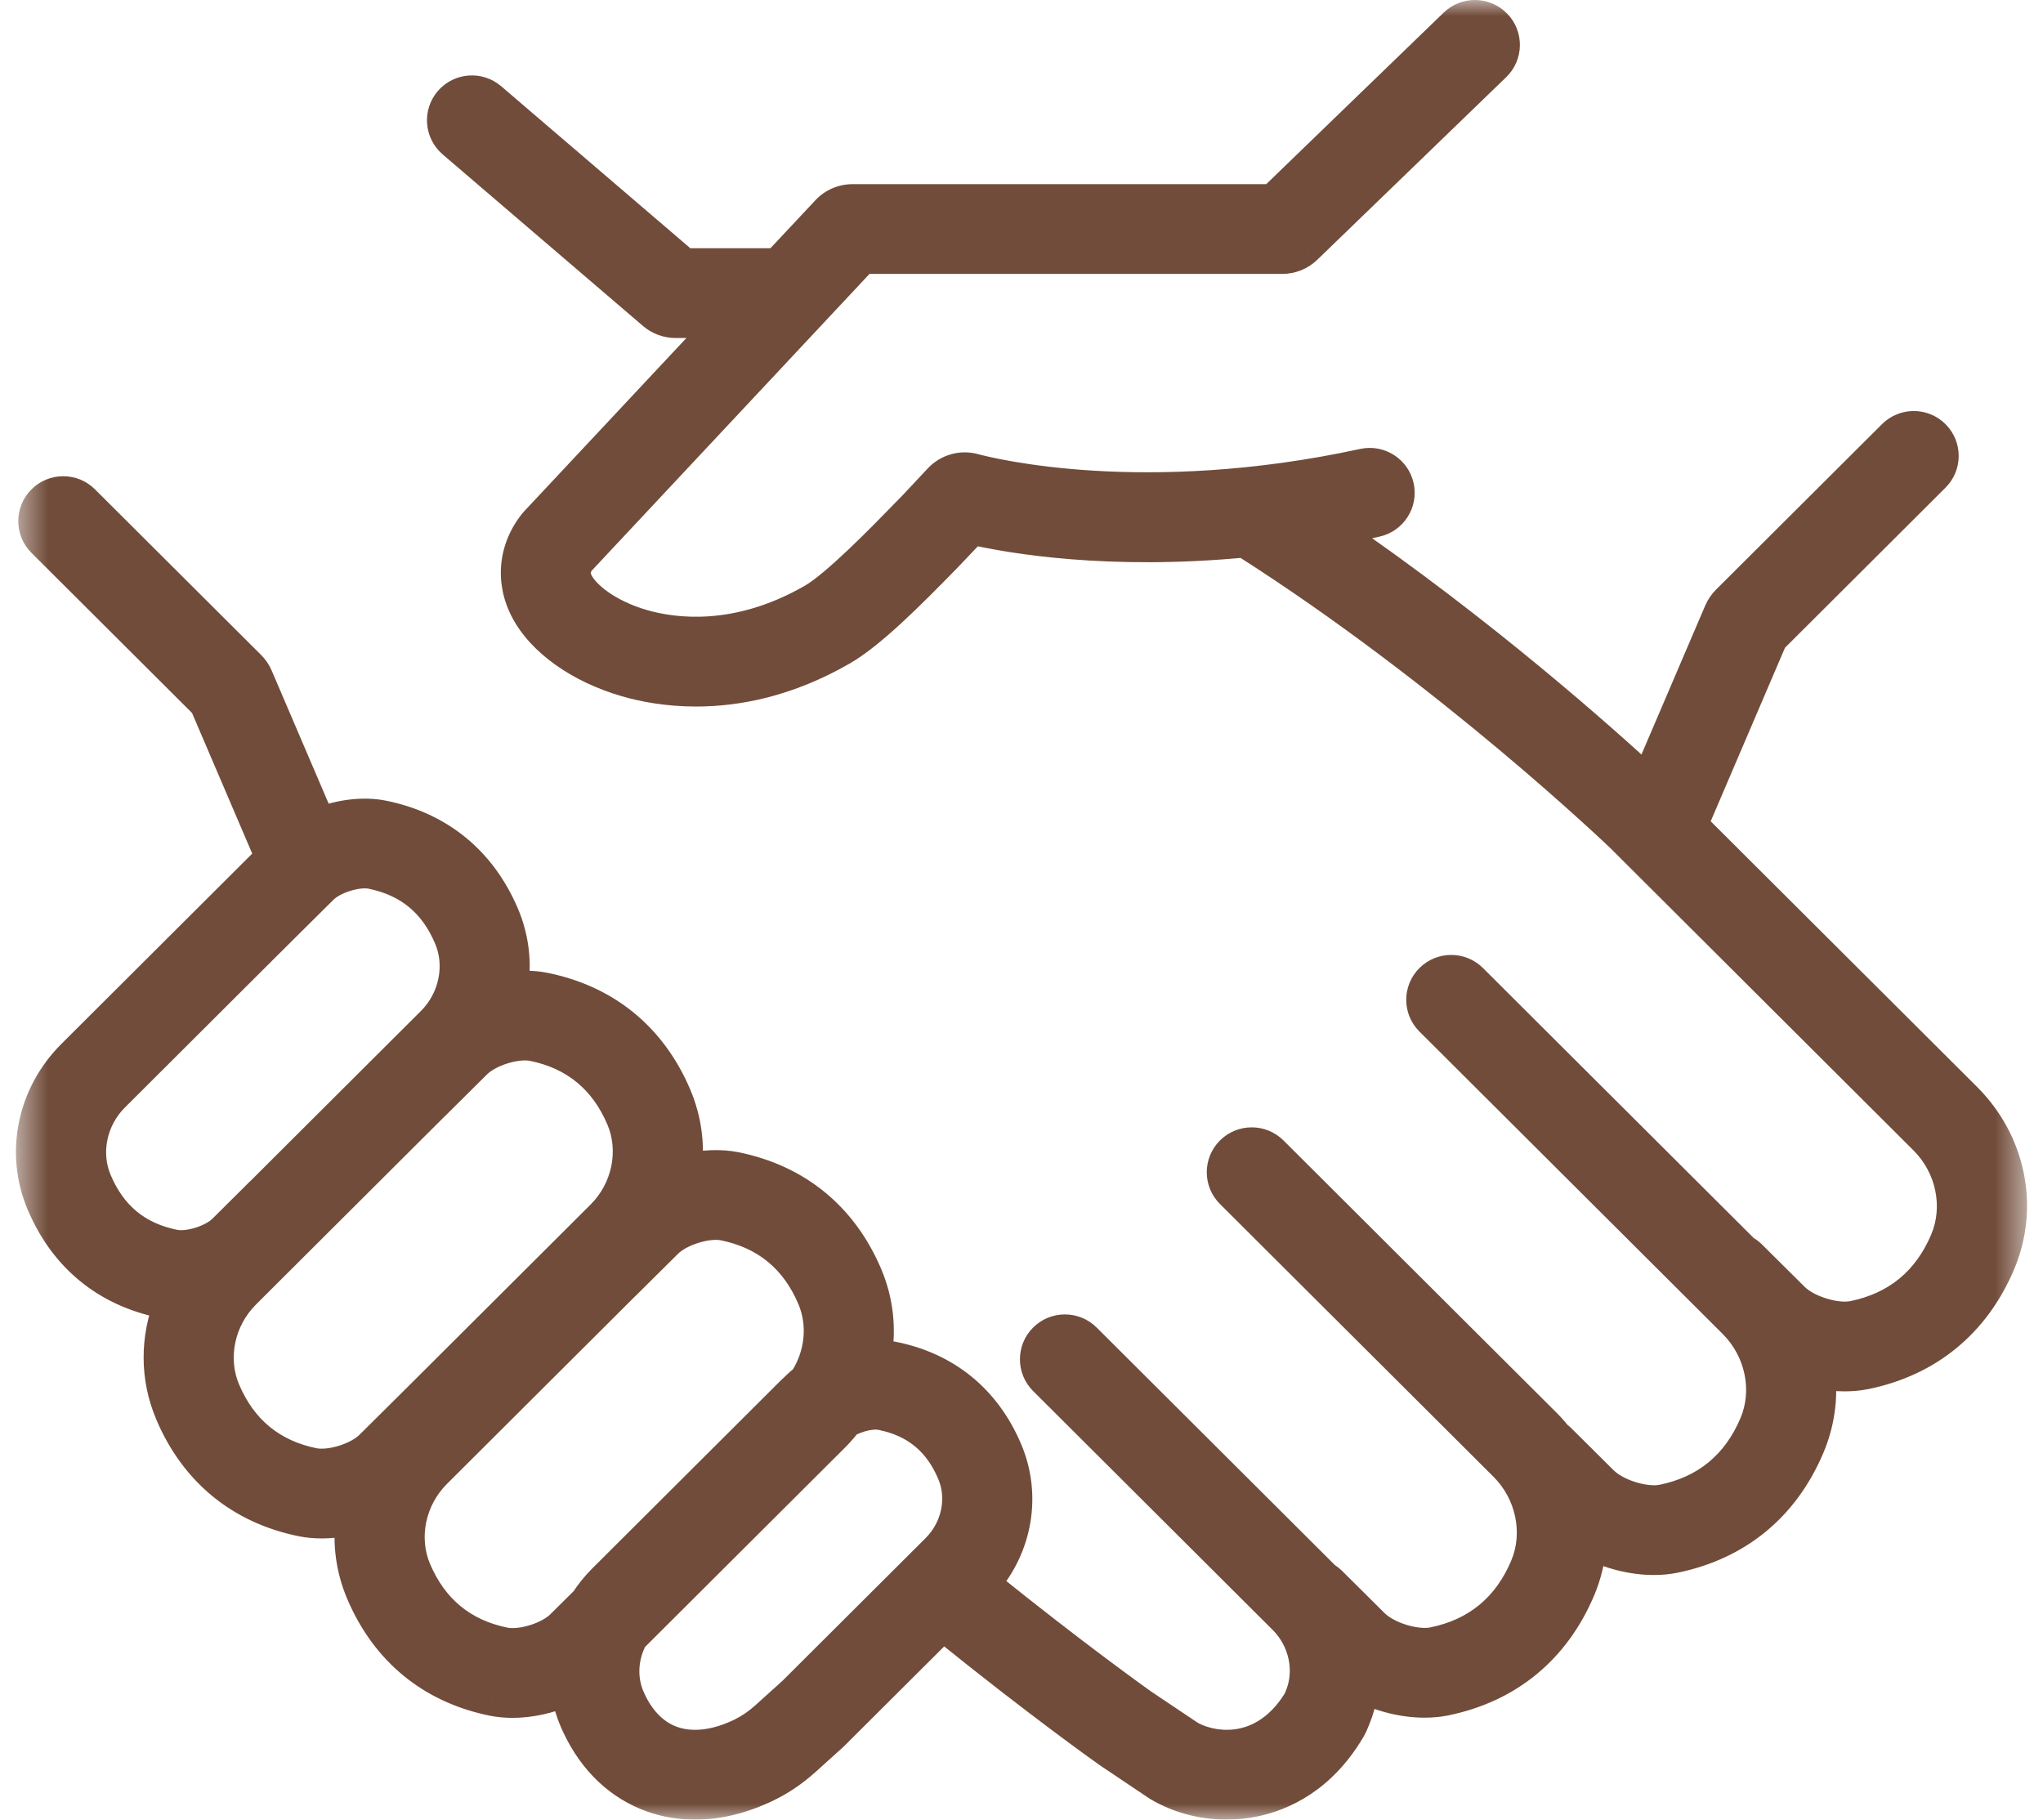 <svg width="64" height="57" viewBox="0 0 64 57" fill="none" xmlns="http://www.w3.org/2000/svg">
<g id="icon">
<mask id="mask0_702_189" style="mask-type:alpha" maskUnits="userSpaceOnUse" x="0" y="0" width="64" height="57">
<path id="Clip 2" fill-rule="evenodd" clip-rule="evenodd" d="M1 0.5H63V56.5H1V0.5Z" fill="white" stroke="white"/>
</mask>
<g mask="url(#mask0_702_189)">
<g id="Fill 1">
<path fill-rule="evenodd" clip-rule="evenodd" d="M24.843 53.027L23.989 53.796C23.749 54.013 23.493 54.187 23.228 54.315C22.433 54.7 21.68 54.788 21.054 54.57C20.506 54.377 20.056 53.941 19.754 53.305C19.733 53.262 19.714 53.219 19.696 53.176C19.437 52.569 19.486 51.872 19.799 51.292L26.121 44.988C26.264 44.846 26.393 44.695 26.515 44.54C26.849 44.351 27.312 44.239 27.61 44.298C28.689 44.514 29.423 45.116 29.855 46.139C30.192 46.934 29.989 47.895 29.354 48.53L24.843 53.027ZM15.798 51.476C14.479 51.208 13.541 50.435 13.009 49.18C12.579 48.165 12.836 46.94 13.647 46.131L19.54 40.255C19.556 40.242 19.571 40.227 19.586 40.212L20.89 38.917C21.286 38.524 22.158 38.255 22.684 38.363C24.003 38.632 24.942 39.404 25.473 40.659C25.824 41.489 25.716 42.459 25.222 43.227C25.136 43.295 25.051 43.367 24.974 43.443L24.898 43.518C24.873 43.539 24.85 43.56 24.826 43.583L18.901 49.492C18.693 49.698 18.514 49.924 18.359 50.161L17.592 50.922C17.197 51.314 16.325 51.583 15.798 51.476V51.476ZM9.817 45.856C8.497 45.586 7.559 44.814 7.027 43.559C6.598 42.545 6.854 41.32 7.665 40.511L13.558 34.635C13.574 34.621 13.589 34.607 13.605 34.591L14.909 33.297C15.305 32.904 16.176 32.634 16.703 32.742C18.022 33.011 18.96 33.783 19.491 35.038C19.921 36.054 19.664 37.279 18.854 38.086L12.916 44.008L12.915 44.007L11.611 45.301C11.215 45.694 10.344 45.964 9.817 45.856V45.856ZM3.003 36.995C2.629 36.111 2.852 35.043 3.56 34.338L8.92 28.993L8.921 28.994L10.1 27.824C10.433 27.494 11.195 27.258 11.639 27.348C12.816 27.588 13.619 28.249 14.094 29.369C14.467 30.253 14.245 31.321 13.537 32.025L8.219 37.328C8.204 37.341 8.189 37.355 8.174 37.37L6.997 38.539C6.663 38.87 5.902 39.107 5.458 39.016C4.28 38.776 3.477 38.115 3.003 36.995V36.995ZM61.582 34.401L52.997 25.841L55.495 20.007L60.593 14.922C60.948 14.568 60.948 13.995 60.593 13.641C60.238 13.287 59.664 13.287 59.309 13.641L54.109 18.825C54.011 18.923 53.935 19.037 53.879 19.165L51.603 24.48C50.307 23.28 46.428 19.8 41.723 16.592C42.173 16.512 42.632 16.424 43.102 16.322C43.592 16.216 43.903 15.733 43.797 15.245C43.691 14.756 43.207 14.445 42.716 14.551C35.827 16.045 31.027 14.848 30.502 14.707C30.117 14.604 29.707 14.72 29.431 15.011L28.601 15.898L28.377 16.125C27.675 16.848 26.214 18.348 25.462 18.781C23.096 20.145 21.101 19.872 20.122 19.588C19.034 19.272 18.319 18.693 18.092 18.26C17.963 18.013 17.98 17.784 18.146 17.561L27.023 8.08H40.167C40.45 8.08 40.717 7.973 40.919 7.777L46.837 2.056C47.197 1.708 47.206 1.134 46.856 0.776C46.508 0.416 45.932 0.407 45.572 0.756L39.869 6.269H26.702C26.404 6.269 26.116 6.393 25.912 6.611L24.352 8.276H21.441L15.375 3.081C14.995 2.755 14.422 2.799 14.095 3.178C13.768 3.557 13.811 4.13 14.192 4.456L20.463 9.827C20.659 9.995 20.91 10.089 21.169 10.089H22.655L16.787 16.357L16.739 16.413C16.112 17.203 16.015 18.207 16.481 19.097C16.99 20.073 18.161 20.906 19.615 21.328C20.141 21.481 20.892 21.632 21.805 21.632C23.074 21.632 24.655 21.34 26.372 20.35C27.267 19.835 28.498 18.605 29.682 17.388L30.464 16.564C31.686 16.843 34.733 17.37 38.989 16.963C45.406 21.04 50.752 26.166 50.794 26.207L60.297 35.682C61.142 36.525 61.408 37.803 60.961 38.861C60.409 40.164 59.433 40.967 58.061 41.247C57.51 41.361 56.598 41.078 56.184 40.667L54.838 39.331C54.775 39.269 54.705 39.222 54.632 39.182L46.104 30.678C45.749 30.325 45.174 30.325 44.819 30.678C44.464 31.032 44.464 31.606 44.819 31.959L54.322 41.435C55.166 42.278 55.433 43.554 54.985 44.613C54.433 45.917 53.457 46.721 52.086 47.001C51.535 47.113 50.622 46.831 50.208 46.42L48.861 45.084C48.831 45.053 48.797 45.028 48.763 45.003C48.657 44.873 48.544 44.744 48.424 44.623L39.855 36.079C39.5 35.725 38.925 35.725 38.57 36.079C38.215 36.433 38.215 37.007 38.57 37.361L47.138 45.904C47.983 46.747 48.25 48.025 47.802 49.083C47.25 50.386 46.275 51.189 44.903 51.469C44.352 51.582 43.439 51.3 43.025 50.889L41.68 49.552C41.626 49.5 41.567 49.458 41.506 49.421L34.002 41.939C33.647 41.585 33.072 41.585 32.717 41.939C32.362 42.292 32.362 42.866 32.717 43.22L40.221 50.702C40.878 51.357 41.086 52.348 40.739 53.167L40.712 53.233C40.708 53.243 40.704 53.253 40.701 53.262C40.251 54.011 39.638 54.486 38.924 54.635C38.353 54.755 37.73 54.66 37.249 54.385L35.787 53.404C35.644 53.303 33.653 51.888 30.827 49.609C31.846 48.45 32.125 46.841 31.53 45.434C30.865 43.862 29.633 42.854 27.968 42.522C27.798 42.488 27.619 42.472 27.434 42.472C27.578 41.638 27.491 40.767 27.147 39.953C26.38 38.142 24.963 36.977 23.048 36.586C22.566 36.488 22.019 36.515 21.487 36.642C21.583 35.872 21.481 35.077 21.166 34.334C20.399 32.521 18.982 31.358 17.067 30.967C16.745 30.901 16.396 30.892 16.042 30.93C16.161 30.177 16.078 29.395 15.767 28.664C15.063 27 13.761 25.931 12.003 25.573C11.391 25.447 10.666 25.541 10.016 25.791L8.053 21.205C7.998 21.078 7.92 20.963 7.823 20.867L2.623 15.683C2.27 15.329 1.694 15.329 1.339 15.683C0.984 16.037 0.984 16.61 1.339 16.963L6.437 22.048L8.495 26.854L2.274 33.057C1.031 34.297 0.659 36.12 1.329 37.699C2.033 39.363 3.335 40.434 5.093 40.791C5.169 40.807 5.248 40.817 5.327 40.825C4.89 41.919 4.88 43.147 5.354 44.264C6.121 46.077 7.538 47.241 9.452 47.631C9.651 47.672 9.861 47.691 10.076 47.691C10.384 47.691 10.702 47.648 11.015 47.573C10.918 48.345 11.019 49.139 11.335 49.885C12.103 51.697 13.52 52.861 15.434 53.252C15.633 53.292 15.842 53.312 16.058 53.312C16.62 53.312 17.216 53.176 17.755 52.94C17.804 53.26 17.892 53.578 18.024 53.886C18.052 53.953 18.081 54.018 18.113 54.084C18.628 55.164 19.437 55.923 20.452 56.279C20.874 56.427 21.317 56.5 21.773 56.5C22.5 56.5 23.26 56.314 24.022 55.945C24.441 55.742 24.84 55.472 25.207 55.141L26.078 54.356L29.544 50.902C29.548 50.907 29.551 50.91 29.555 50.914C32.595 53.372 34.661 54.83 34.747 54.891C34.751 54.893 34.754 54.895 34.758 54.898C34.76 54.899 34.762 54.901 34.764 54.902L36.258 55.905L36.303 55.933C36.934 56.304 37.675 56.499 38.423 56.499C38.715 56.499 39.009 56.47 39.298 56.408C40.156 56.23 41.369 55.695 42.274 54.168C42.336 54.064 42.373 53.968 42.399 53.906L42.412 53.873C42.555 53.536 42.645 53.188 42.691 52.837C43.292 53.136 43.983 53.306 44.628 53.306C44.849 53.306 45.063 53.287 45.267 53.245C47.233 52.844 48.689 51.648 49.477 49.787C49.674 49.319 49.788 48.832 49.826 48.342C50.437 48.657 51.148 48.837 51.811 48.837C52.032 48.837 52.247 48.817 52.45 48.775C54.416 48.374 55.871 47.179 56.659 45.317C56.975 44.572 57.08 43.777 56.994 43.005C57.259 43.057 57.527 43.084 57.786 43.084C58.007 43.084 58.222 43.064 58.426 43.024C60.391 42.622 61.847 41.426 62.635 39.565C63.379 37.807 62.965 35.781 61.582 34.401V34.401Z" fill="#714C3A"/>
<path d="M24.843 53.027L25.178 53.398L25.187 53.39L25.196 53.381L24.843 53.027ZM23.989 53.796L23.654 53.425L23.654 53.425L23.989 53.796ZM23.228 54.315L23.011 53.864L23.011 53.865L23.228 54.315ZM21.054 54.57L20.888 55.041L20.889 55.042L21.054 54.57ZM19.754 53.305L20.205 53.09L20.203 53.084L19.754 53.305ZM19.696 53.176L20.156 52.98L20.155 52.979L19.696 53.176ZM19.799 51.292L19.446 50.938L19.395 50.99L19.36 51.054L19.799 51.292ZM26.121 44.988L25.769 44.633L25.768 44.634L26.121 44.988ZM26.515 44.54L26.269 44.104L26.182 44.153L26.121 44.232L26.515 44.54ZM27.61 44.298L27.512 44.788L27.512 44.789L27.61 44.298ZM29.855 46.139L29.394 46.333L29.394 46.334L29.855 46.139ZM29.354 48.53L29.707 48.884L29.707 48.883L29.354 48.53ZM13.009 49.18L13.47 48.985L13.47 48.985L13.009 49.18ZM13.647 46.131L13.294 45.777L13.647 46.131ZM19.54 40.255L19.218 39.872L19.202 39.886L19.187 39.901L19.54 40.255ZM19.586 40.212L19.929 40.577L19.938 40.567L19.586 40.212ZM20.89 38.917L20.538 38.562L20.538 38.562L20.89 38.917ZM22.684 38.363L22.584 38.853L22.584 38.853L22.684 38.363ZM25.473 40.659L25.012 40.854L25.012 40.854L25.473 40.659ZM25.222 43.227L25.531 43.621L25.597 43.569L25.643 43.498L25.222 43.227ZM24.974 43.443L25.326 43.798L24.974 43.443ZM24.898 43.518L25.224 43.897L25.237 43.886L25.249 43.874L24.898 43.518ZM24.826 43.583L24.48 43.222L24.473 43.229L24.826 43.583ZM18.901 49.492L19.254 49.846L18.901 49.492ZM18.359 50.161L18.711 50.516L18.749 50.478L18.778 50.434L18.359 50.161ZM17.592 50.922L17.24 50.567L17.24 50.567L17.592 50.922ZM7.027 43.559L6.567 43.754L6.567 43.754L7.027 43.559ZM7.665 40.511L7.312 40.157L7.665 40.511ZM13.558 34.635L13.225 34.262L13.214 34.271L13.204 34.281L13.558 34.635ZM13.605 34.591L13.253 34.236L13.252 34.237L13.605 34.591ZM14.909 33.297L15.261 33.651L15.261 33.651L14.909 33.297ZM16.703 32.742L16.602 33.231L16.603 33.231L16.703 32.742ZM19.491 35.038L19.03 35.233L19.03 35.233L19.491 35.038ZM18.854 38.086L18.501 37.732L18.501 37.732L18.854 38.086ZM12.916 44.008L12.563 44.361L12.916 44.714L13.269 44.362L12.916 44.008ZM12.915 44.007L13.268 43.653L12.916 43.301L12.563 43.652L12.915 44.007ZM11.611 45.301L11.258 44.947L11.258 44.947L11.611 45.301ZM3.56 34.338L3.912 34.693L3.913 34.692L3.56 34.338ZM8.92 28.993L9.367 28.769L9.057 28.15L8.567 28.639L8.92 28.993ZM8.921 28.994L8.474 29.219L8.784 29.836L9.273 29.349L8.921 28.994ZM10.1 27.824L9.748 27.469L9.748 27.469L10.1 27.824ZM11.639 27.348L11.739 26.858L11.739 26.857L11.639 27.348ZM14.094 29.369L14.554 29.175L14.554 29.174L14.094 29.369ZM13.537 32.025L13.184 31.671L13.184 31.671L13.537 32.025ZM8.219 37.328L8.561 37.692L8.566 37.687L8.572 37.682L8.219 37.328ZM8.174 37.37L8.527 37.725L8.527 37.724L8.174 37.37ZM6.997 38.539L7.349 38.895L7.35 38.894L6.997 38.539ZM5.458 39.016L5.558 38.526L5.557 38.526L5.458 39.016ZM52.997 25.841L52.537 25.644L52.404 25.956L52.644 26.195L52.997 25.841ZM55.495 20.007L55.141 19.653L55.073 19.721L55.035 19.81L55.495 20.007ZM60.593 14.922L60.24 14.568L60.24 14.568L60.593 14.922ZM59.309 13.641L59.662 13.995L59.662 13.995L59.309 13.641ZM54.109 18.825L53.756 18.471L53.755 18.472L54.109 18.825ZM53.879 19.165L53.421 18.965L53.419 18.968L53.879 19.165ZM51.603 24.48L51.264 24.847L51.784 25.328L52.063 24.677L51.603 24.48ZM41.723 16.592L41.635 16.1L40.427 16.314L41.441 17.005L41.723 16.592ZM43.102 16.322L42.996 15.833L42.996 15.833L43.102 16.322ZM43.797 15.245L43.308 15.351L43.308 15.351L43.797 15.245ZM42.716 14.551L42.822 15.04L42.822 15.04L42.716 14.551ZM30.502 14.707L30.632 14.224L30.632 14.224L30.502 14.707ZM29.431 15.011L29.069 14.667L29.067 14.669L29.431 15.011ZM28.601 15.898L28.958 16.248L28.966 16.239L28.601 15.898ZM28.377 16.125L28.02 15.775L28.019 15.777L28.377 16.125ZM25.462 18.781L25.212 18.348L25.212 18.348L25.462 18.781ZM20.122 19.588L19.983 20.069L19.983 20.069L20.122 19.588ZM18.092 18.26L17.649 18.491L17.649 18.492L18.092 18.26ZM18.146 17.561L17.781 17.22L17.762 17.24L17.745 17.262L18.146 17.561ZM27.023 8.08V7.58H26.806L26.657 7.739L27.023 8.08ZM40.919 7.777L40.572 7.417L40.571 7.418L40.919 7.777ZM46.837 2.056L47.185 2.416L47.185 2.416L46.837 2.056ZM46.856 0.776L46.498 1.124L46.498 1.125L46.856 0.776ZM45.572 0.756L45.919 1.115L45.919 1.115L45.572 0.756ZM39.869 6.269V6.769H40.071L40.216 6.628L39.869 6.269ZM25.912 6.611L25.547 6.269L25.547 6.269L25.912 6.611ZM24.352 8.276V8.776H24.569L24.717 8.618L24.352 8.276ZM21.441 8.276L21.116 8.656L21.256 8.776H21.441V8.276ZM15.375 3.081L15.05 3.461L15.05 3.461L15.375 3.081ZM14.192 4.456L13.866 4.835L13.866 4.836L14.192 4.456ZM20.463 9.827L20.789 9.448L20.788 9.448L20.463 9.827ZM22.655 10.089L23.02 10.431L23.808 9.589H22.655V10.089ZM16.787 16.357L16.422 16.015L16.414 16.023L16.406 16.032L16.787 16.357ZM16.739 16.413L16.358 16.088L16.352 16.095L16.347 16.102L16.739 16.413ZM16.481 19.097L16.924 18.866L16.924 18.866L16.481 19.097ZM19.615 21.328L19.754 20.848L19.754 20.848L19.615 21.328ZM26.372 20.35L26.122 19.917L26.122 19.917L26.372 20.35ZM29.682 17.388L30.04 17.737L30.044 17.732L29.682 17.388ZM30.464 16.564L30.575 16.077L30.298 16.013L30.102 16.22L30.464 16.564ZM38.989 16.963L39.257 16.541L39.112 16.45L38.942 16.466L38.989 16.963ZM50.794 26.207L51.147 25.853L51.143 25.85L50.794 26.207ZM60.297 35.682L60.65 35.328L60.65 35.328L60.297 35.682ZM60.961 38.861L60.5 38.666L60.5 38.666L60.961 38.861ZM58.061 41.247L57.961 40.758L57.96 40.758L58.061 41.247ZM56.184 40.667L56.536 40.312L56.536 40.312L56.184 40.667ZM54.838 39.331L55.19 38.976L55.188 38.974L54.838 39.331ZM54.632 39.182L54.279 39.536L54.329 39.586L54.391 39.62L54.632 39.182ZM46.104 30.678L45.751 31.032L45.751 31.032L46.104 30.678ZM44.819 31.959L45.172 31.605L45.171 31.604L44.819 31.959ZM54.322 41.435L54.675 41.081L54.675 41.081L54.322 41.435ZM54.985 44.613L55.446 44.808L55.446 44.808L54.985 44.613ZM52.086 47.001L51.986 46.511L51.985 46.511L52.086 47.001ZM50.208 46.42L49.856 46.775L49.856 46.776L50.208 46.42ZM48.861 45.084L48.504 45.433L48.509 45.438L48.861 45.084ZM48.763 45.003L48.375 45.319L48.414 45.367L48.463 45.403L48.763 45.003ZM48.424 44.623L48.778 44.27L48.777 44.269L48.424 44.623ZM39.855 36.079L39.502 36.433L39.502 36.433L39.855 36.079ZM38.57 37.361L38.217 37.715L38.57 37.361ZM47.138 45.904L47.491 45.55L47.138 45.904ZM47.802 49.083L47.341 48.888L47.341 48.888L47.802 49.083ZM44.903 51.469L44.803 50.979L44.803 50.979L44.903 51.469ZM43.025 50.889L42.673 51.244L42.673 51.244L43.025 50.889ZM41.68 49.552L42.032 49.197L42.027 49.193L41.68 49.552ZM41.506 49.421L41.153 49.775L41.195 49.817L41.246 49.848L41.506 49.421ZM34.002 41.939L33.649 42.293L33.649 42.293L34.002 41.939ZM32.717 41.939L33.07 42.294L33.07 42.293L32.717 41.939ZM32.717 43.22L33.07 42.866L32.717 43.22ZM40.221 50.702L39.868 51.056L40.221 50.702ZM40.739 53.167L40.278 52.972L40.276 52.977L40.739 53.167ZM40.712 53.233L41.173 53.426L41.174 53.423L40.712 53.233ZM40.701 53.262L41.129 53.52L41.154 53.479L41.17 53.434L40.701 53.262ZM38.924 54.635L38.822 54.146L38.821 54.146L38.924 54.635ZM37.249 54.385L36.971 54.8L36.985 54.81L37 54.818L37.249 54.385ZM35.787 53.404L35.497 53.812L35.508 53.82L35.787 53.404ZM30.827 49.609L30.451 49.279L30.107 49.671L30.513 49.999L30.827 49.609ZM31.53 45.434L31.07 45.629L31.07 45.629L31.53 45.434ZM27.968 42.522L28.066 42.032L28.065 42.032L27.968 42.522ZM27.434 42.472L26.941 42.387L26.84 42.972H27.434V42.472ZM27.147 39.953L27.608 39.759L27.608 39.758L27.147 39.953ZM23.048 36.586L23.148 36.096L23.148 36.096L23.048 36.586ZM21.487 36.642L20.991 36.58L20.903 37.295L21.603 37.128L21.487 36.642ZM21.166 34.334L21.627 34.139L21.627 34.139L21.166 34.334ZM17.067 30.967L17.167 30.477L17.167 30.477L17.067 30.967ZM16.042 30.93L15.548 30.852L15.447 31.496L16.095 31.427L16.042 30.93ZM15.767 28.664L15.307 28.859L15.307 28.859L15.767 28.664ZM12.003 25.573L11.903 26.062L11.903 26.063L12.003 25.573ZM10.016 25.791L9.557 25.988L9.746 26.431L10.196 26.258L10.016 25.791ZM8.053 21.205L8.512 21.008L8.512 21.007L8.053 21.205ZM7.823 20.867L7.47 21.221L7.473 21.224L7.823 20.867ZM2.623 15.683L2.269 16.036L2.27 16.037L2.623 15.683ZM1.339 16.963L1.692 16.61L1.691 16.609L1.339 16.963ZM6.437 22.048L6.897 21.852L6.859 21.763L6.79 21.694L6.437 22.048ZM8.495 26.854L8.848 27.208L9.088 26.969L8.954 26.657L8.495 26.854ZM2.274 33.057L1.921 32.703L1.921 32.703L2.274 33.057ZM1.329 37.699L1.789 37.505L1.789 37.504L1.329 37.699ZM5.093 40.791L5.196 40.301L5.193 40.301L5.093 40.791ZM5.327 40.825L5.791 41.011L6.036 40.398L5.38 40.328L5.327 40.825ZM5.354 44.264L5.814 44.069L5.814 44.069L5.354 44.264ZM9.452 47.631L9.554 47.141L9.552 47.141L9.452 47.631ZM11.015 47.573L11.511 47.635L11.601 46.919L10.898 47.087L11.015 47.573ZM11.335 49.885L11.795 49.69L11.795 49.69L11.335 49.885ZM15.434 53.252L15.334 53.742L15.337 53.743L15.434 53.252ZM17.755 52.94L18.249 52.864L18.151 52.22L17.554 52.482L17.755 52.94ZM18.024 53.886L18.485 53.693L18.484 53.69L18.024 53.886ZM18.113 54.084L18.564 53.868L18.562 53.864L18.113 54.084ZM20.452 56.279L20.287 56.751L20.287 56.751L20.452 56.279ZM24.022 55.945L23.804 55.495L23.804 55.495L24.022 55.945ZM25.207 55.141L25.541 55.513L25.542 55.513L25.207 55.141ZM26.078 54.356L26.413 54.727L26.422 54.719L26.431 54.71L26.078 54.356ZM29.544 50.902L29.896 50.548L29.544 50.196L29.191 50.548L29.544 50.902ZM29.555 50.914L29.202 51.268L29.221 51.287L29.241 51.303L29.555 50.914ZM34.747 54.891L35.047 54.49L35.041 54.486L35.035 54.482L34.747 54.891ZM34.758 54.898L34.458 55.298L34.469 55.306L34.481 55.314L34.758 54.898ZM34.764 54.902L35.043 54.487L34.986 54.449L34.922 54.427L34.764 54.902ZM36.258 55.905L35.98 56.32L35.989 56.326L36.258 55.905ZM36.303 55.933L36.033 56.355L36.041 56.36L36.05 56.364L36.303 55.933ZM39.298 56.408L39.196 55.919L39.194 55.919L39.298 56.408ZM42.274 54.168L41.844 53.912L41.844 53.913L42.274 54.168ZM42.399 53.906L41.936 53.715L41.935 53.719L42.399 53.906ZM42.412 53.873L41.952 53.678L41.95 53.682L42.412 53.873ZM42.691 52.837L42.914 52.389L42.288 52.077L42.196 52.771L42.691 52.837ZM45.267 53.245L45.366 53.736L45.367 53.735L45.267 53.245ZM49.477 49.787L49.937 49.982L49.938 49.981L49.477 49.787ZM49.826 48.342L50.055 47.898L49.386 47.553L49.328 48.304L49.826 48.342ZM52.45 48.775L52.35 48.285L52.349 48.286L52.45 48.775ZM56.659 45.317L56.199 45.122L56.198 45.123L56.659 45.317ZM56.994 43.005L57.091 42.514L56.42 42.38L56.497 43.06L56.994 43.005ZM58.426 43.024L58.523 43.514L58.526 43.514L58.426 43.024ZM62.635 39.565L63.096 39.76L63.096 39.76L62.635 39.565ZM24.508 52.655L23.654 53.425L24.323 54.168L25.178 53.398L24.508 52.655ZM23.654 53.425C23.445 53.613 23.229 53.759 23.011 53.864L23.446 54.765C23.757 54.615 24.052 54.413 24.324 54.167L23.654 53.425ZM23.011 53.865C22.293 54.212 21.681 54.259 21.219 54.097L20.889 55.042C21.678 55.317 22.572 55.188 23.446 54.765L23.011 53.865ZM21.22 54.098C20.823 53.958 20.463 53.632 20.205 53.09L19.302 53.52C19.65 54.249 20.189 54.796 20.888 55.041L21.22 54.098ZM20.203 53.084C20.188 53.055 20.174 53.023 20.156 52.98L19.235 53.371C19.254 53.416 19.277 53.469 19.305 53.526L20.203 53.084ZM20.155 52.979C19.96 52.522 19.994 51.984 20.239 51.53L19.36 51.054C18.978 51.759 18.913 52.617 19.236 53.372L20.155 52.979ZM20.152 51.646L26.474 45.342L25.768 44.634L19.446 50.938L20.152 51.646ZM26.473 45.343C26.634 45.183 26.778 45.015 26.909 44.847L26.121 44.232C26.009 44.375 25.893 44.51 25.769 44.633L26.473 45.343ZM26.761 44.975C26.882 44.907 27.036 44.848 27.187 44.813C27.345 44.778 27.458 44.778 27.512 44.788L27.709 43.808C27.464 43.759 27.197 43.786 26.965 43.838C26.727 43.892 26.482 43.984 26.269 44.104L26.761 44.975ZM27.512 44.789C28.426 44.971 29.026 45.462 29.394 46.333L30.315 45.944C29.82 44.771 28.951 44.056 27.708 43.808L27.512 44.789ZM29.394 46.334C29.648 46.931 29.5 47.677 29 48.176L29.707 48.883C30.479 48.113 30.736 46.937 30.315 45.944L29.394 46.334ZM29.001 48.176L24.49 52.673L25.196 53.381L29.707 48.884L29.001 48.176ZM15.898 50.986C14.743 50.751 13.938 50.09 13.47 48.985L12.549 49.375C13.143 50.779 14.216 51.664 15.698 51.966L15.898 50.986ZM13.47 48.985C13.124 48.167 13.326 47.158 14 46.485L13.294 45.777C12.346 46.722 12.036 48.163 12.549 49.375L13.47 48.985ZM14 46.485L19.893 40.609L19.187 39.901L13.294 45.777L14 46.485ZM19.861 40.638C19.892 40.612 19.928 40.577 19.929 40.576L19.243 39.848C19.238 39.853 19.233 39.858 19.229 39.862C19.225 39.866 19.223 39.868 19.22 39.87C19.215 39.875 19.215 39.875 19.218 39.872L19.861 40.638ZM19.938 40.567L21.243 39.272L20.538 38.562L19.234 39.858L19.938 40.567ZM21.243 39.272C21.363 39.152 21.598 39.019 21.886 38.93C22.175 38.84 22.434 38.822 22.584 38.853L22.784 37.873C22.408 37.796 21.967 37.858 21.59 37.974C21.212 38.091 20.813 38.289 20.538 38.562L21.243 39.272ZM22.584 38.853C23.74 39.088 24.545 39.749 25.012 40.854L25.933 40.464C25.339 39.06 24.267 38.175 22.784 37.873L22.584 38.853ZM25.012 40.854C25.295 41.521 25.213 42.317 24.802 42.957L25.643 43.498C26.22 42.6 26.354 41.456 25.933 40.464L25.012 40.854ZM24.914 42.834C24.818 42.909 24.718 42.993 24.623 43.087L25.326 43.798C25.385 43.74 25.453 43.681 25.531 43.621L24.914 42.834ZM24.623 43.087L24.547 43.162L25.249 43.874L25.326 43.798L24.623 43.087ZM24.572 43.139C24.543 43.164 24.512 43.191 24.48 43.222L25.173 43.943C25.187 43.929 25.203 43.915 25.224 43.897L24.572 43.139ZM24.473 43.229L18.547 49.138L19.254 49.846L25.179 43.937L24.473 43.229ZM18.547 49.138C18.314 49.371 18.112 49.624 17.94 49.888L18.778 50.434C18.915 50.224 19.073 50.026 19.254 49.846L18.547 49.138ZM18.007 49.806L17.24 50.567L17.944 51.277L18.711 50.516L18.007 49.806ZM17.24 50.567C17.119 50.687 16.885 50.82 16.597 50.909C16.307 50.998 16.048 51.017 15.898 50.986L15.698 51.966C16.074 52.042 16.515 51.98 16.892 51.864C17.27 51.747 17.669 51.549 17.944 51.276L17.24 50.567ZM9.917 45.366C8.761 45.13 7.956 44.469 7.488 43.364L6.567 43.754C7.162 45.158 8.233 46.043 9.716 46.346L9.917 45.366ZM7.488 43.365C7.142 42.547 7.344 41.537 8.018 40.865L7.312 40.157C6.364 41.102 6.054 42.542 6.567 43.754L7.488 43.365ZM8.018 40.865L13.911 34.989L13.204 34.281L7.312 40.157L8.018 40.865ZM13.89 35.008C13.904 34.996 13.93 34.973 13.958 34.945L13.252 34.237C13.247 34.242 13.243 34.246 13.225 34.262L13.89 35.008ZM13.957 34.946L15.261 33.651L14.557 32.942L13.253 34.236L13.957 34.946ZM15.261 33.651C15.382 33.532 15.617 33.398 15.905 33.309C16.194 33.219 16.453 33.201 16.602 33.231L16.803 32.252C16.426 32.175 15.986 32.237 15.609 32.354C15.231 32.471 14.832 32.669 14.557 32.942L15.261 33.651ZM16.603 33.231C17.758 33.467 18.562 34.128 19.03 35.233L19.951 34.844C19.357 33.439 18.286 32.554 16.802 32.252L16.603 33.231ZM19.03 35.233C19.377 36.052 19.174 37.062 18.501 37.732L19.207 38.44C20.155 37.497 20.465 36.056 19.951 34.844L19.03 35.233ZM18.501 37.732L12.563 43.653L13.269 44.362L19.207 38.44L18.501 37.732ZM13.269 43.654L13.268 43.653L12.562 44.361L12.563 44.361L13.269 43.654ZM12.563 43.652L11.258 44.947L11.963 45.656L13.267 44.361L12.563 43.652ZM11.258 44.947C11.138 45.066 10.903 45.2 10.615 45.289C10.325 45.378 10.067 45.397 9.917 45.366L9.717 46.346C10.093 46.423 10.534 46.361 10.911 46.244C11.289 46.127 11.688 45.929 11.963 45.656L11.258 44.947ZM3.464 36.8C3.173 36.114 3.342 35.261 3.912 34.693L3.207 33.984C2.362 34.825 2.085 36.109 2.543 37.19L3.464 36.8ZM3.913 34.692L9.273 29.347L8.567 28.639L3.207 33.984L3.913 34.692ZM8.473 29.217L8.474 29.219L9.368 28.77L9.367 28.769L8.473 29.217ZM9.273 29.349L10.452 28.179L9.748 27.469L8.569 28.64L9.273 29.349ZM10.452 28.179C10.54 28.092 10.73 27.982 10.976 27.906C11.223 27.829 11.433 27.816 11.54 27.837L11.739 26.857C11.402 26.789 11.008 26.849 10.68 26.951C10.35 27.053 9.993 27.226 9.748 27.469L10.452 28.179ZM11.539 27.837C12.553 28.044 13.222 28.593 13.633 29.564L14.554 29.174C14.016 27.904 13.08 27.131 11.739 26.858L11.539 27.837ZM13.633 29.564C13.924 30.251 13.755 31.103 13.184 31.671L13.89 32.38C14.735 31.538 15.011 30.255 14.554 29.175L13.633 29.564ZM13.184 31.671L7.866 36.974L8.572 37.682L13.89 32.379L13.184 31.671ZM7.877 36.963C7.876 36.964 7.843 36.994 7.821 37.016L8.527 37.724C8.528 37.723 8.531 37.72 8.537 37.715C8.54 37.712 8.542 37.71 8.547 37.706C8.551 37.702 8.556 37.697 8.561 37.692L7.877 36.963ZM7.822 37.015L6.645 38.185L7.35 38.894L8.527 37.725L7.822 37.015ZM6.645 38.184C6.557 38.272 6.366 38.382 6.121 38.458C5.873 38.535 5.664 38.548 5.558 38.526L5.357 39.506C5.695 39.575 6.089 39.515 6.417 39.413C6.747 39.311 7.104 39.137 7.349 38.895L6.645 38.184ZM5.557 38.526C4.543 38.32 3.874 37.77 3.464 36.8L2.543 37.19C3.08 38.459 4.016 39.233 5.358 39.506L5.557 38.526ZM61.935 34.047L53.35 25.487L52.644 26.195L61.229 34.755L61.935 34.047ZM53.457 26.038L55.954 20.204L55.035 19.81L52.537 25.644L53.457 26.038ZM55.847 20.361L60.946 15.276L60.24 14.568L55.141 19.653L55.847 20.361ZM60.946 15.276C61.497 14.727 61.497 13.836 60.946 13.287L60.24 13.995C60.399 14.154 60.399 14.41 60.24 14.568L60.946 15.276ZM60.946 13.287C60.396 12.738 59.506 12.738 58.956 13.287L59.662 13.995C59.822 13.836 60.08 13.836 60.24 13.995L60.946 13.287ZM58.956 13.287L53.756 18.471L54.462 19.179L59.662 13.995L58.956 13.287ZM53.755 18.472C53.612 18.615 53.501 18.781 53.421 18.965L54.337 19.364C54.369 19.293 54.41 19.231 54.464 19.177L53.755 18.472ZM53.419 18.968L51.144 24.283L52.063 24.677L54.339 19.361L53.419 18.968ZM51.943 24.113C50.639 22.905 46.739 19.407 42.004 16.179L41.441 17.005C46.117 20.193 49.976 23.655 51.264 24.847L51.943 24.113ZM41.81 17.084C42.265 17.003 42.731 16.914 43.208 16.811L42.996 15.833C42.534 15.934 42.081 16.021 41.635 16.1L41.81 17.084ZM43.208 16.811C43.967 16.647 44.45 15.898 44.285 15.139L43.308 15.351C43.355 15.569 43.217 15.786 42.996 15.833L43.208 16.811ZM44.285 15.139C44.12 14.379 43.37 13.898 42.609 14.063L42.822 15.04C43.044 14.992 43.261 15.132 43.308 15.351L44.285 15.139ZM42.61 14.063C35.821 15.534 31.106 14.352 30.632 14.224L30.372 15.19C30.949 15.345 35.832 16.555 42.822 15.04L42.61 14.063ZM30.632 14.224C30.068 14.073 29.469 14.245 29.069 14.667L29.794 15.355C29.945 15.196 30.166 15.134 30.372 15.19L30.632 14.224ZM29.067 14.669L28.236 15.556L28.966 16.239L29.796 15.353L29.067 14.669ZM28.244 15.547L28.02 15.775L28.734 16.475L28.958 16.248L28.244 15.547ZM28.019 15.777C27.667 16.138 27.133 16.687 26.594 17.199C26.041 17.724 25.529 18.166 25.212 18.348L25.711 19.215C26.147 18.964 26.741 18.438 27.283 17.924C27.838 17.397 28.385 16.834 28.736 16.474L28.019 15.777ZM25.212 18.348C22.992 19.627 21.145 19.364 20.261 19.108L19.983 20.069C21.058 20.38 23.2 20.662 25.712 19.214L25.212 18.348ZM20.262 19.108C19.767 18.964 19.366 18.763 19.069 18.557C18.765 18.346 18.598 18.148 18.535 18.028L17.649 18.492C17.813 18.804 18.117 19.113 18.499 19.378C18.889 19.649 19.389 19.896 19.983 20.069L20.262 19.108ZM18.535 18.029C18.505 17.97 18.506 17.944 18.507 17.939C18.507 17.935 18.509 17.911 18.547 17.86L17.745 17.262C17.617 17.434 17.527 17.636 17.51 17.863C17.492 18.091 17.55 18.302 17.649 18.491L18.535 18.029ZM18.511 17.903L27.387 8.422L26.657 7.739L17.781 17.22L18.511 17.903ZM27.023 8.58H40.167V7.58H27.023V8.58ZM40.167 8.58C40.578 8.58 40.971 8.423 41.267 8.136L40.571 7.418C40.463 7.523 40.321 7.58 40.167 7.58V8.58ZM41.267 8.136L47.185 2.416L46.49 1.697L40.572 7.417L41.267 8.136ZM47.185 2.416C47.744 1.875 47.757 0.984 47.215 0.427L46.498 1.125C46.654 1.285 46.651 1.541 46.49 1.697L47.185 2.416ZM47.215 0.428C46.674 -0.13 45.783 -0.144 45.224 0.396L45.919 1.115C46.082 0.958 46.341 0.962 46.498 1.124L47.215 0.428ZM45.224 0.396L39.521 5.909L40.216 6.628L45.919 1.115L45.224 0.396ZM39.869 5.769H26.702V6.769H39.869V5.769ZM26.702 5.769C26.267 5.769 25.846 5.95 25.547 6.269L26.277 6.953C26.386 6.836 26.542 6.769 26.702 6.769V5.769ZM25.547 6.269L23.987 7.934L24.717 8.618L26.277 6.952L25.547 6.269ZM24.352 7.776H21.441V8.776H24.352V7.776ZM21.766 7.896L15.701 2.702L15.05 3.461L21.116 8.656L21.766 7.896ZM15.701 2.702C15.111 2.196 14.223 2.264 13.716 2.851L14.473 3.505C14.621 3.334 14.879 3.314 15.05 3.461L15.701 2.702ZM13.716 2.851C13.208 3.441 13.277 4.33 13.866 4.835L14.517 4.076C14.346 3.93 14.328 3.674 14.473 3.505L13.716 2.851ZM13.866 4.836L20.138 10.207L20.788 9.448L14.517 4.076L13.866 4.836ZM20.137 10.207C20.423 10.453 20.79 10.589 21.169 10.589V9.589C21.029 9.589 20.894 9.538 20.789 9.448L20.137 10.207ZM21.169 10.589H22.655V9.589H21.169V10.589ZM22.29 9.747L16.422 16.015L17.152 16.698L23.02 10.431L22.29 9.747ZM16.406 16.032L16.358 16.088L17.119 16.737L17.167 16.681L16.406 16.032ZM16.347 16.102C15.599 17.046 15.48 18.262 16.038 19.329L16.924 18.866C16.55 18.151 16.626 17.36 17.131 16.723L16.347 16.102ZM16.038 19.329C16.631 20.465 17.942 21.363 19.475 21.808L19.754 20.848C18.381 20.449 17.349 19.68 16.924 18.866L16.038 19.329ZM19.475 21.808C20.038 21.972 20.837 22.132 21.805 22.132V21.132C20.947 21.132 20.243 20.99 19.754 20.848L19.475 21.808ZM21.805 22.132C23.154 22.132 24.823 21.82 26.621 20.783L26.122 19.917C24.488 20.859 22.994 21.132 21.805 21.132V22.132ZM26.621 20.783C27.119 20.497 27.685 20.028 28.258 19.499C28.836 18.965 29.448 18.345 30.04 17.737L29.323 17.039C28.732 17.647 28.136 18.251 27.579 18.765C27.017 19.284 26.519 19.688 26.122 19.917L26.621 20.783ZM30.044 17.732L30.827 16.909L30.102 16.22L29.319 17.044L30.044 17.732ZM30.353 17.052C31.616 17.339 34.718 17.873 39.037 17.461L38.942 16.466C34.748 16.866 31.756 16.346 30.575 16.077L30.353 17.052ZM38.721 17.386C41.904 19.408 44.827 21.694 46.961 23.482C48.027 24.375 48.895 25.143 49.498 25.69C49.8 25.963 50.035 26.18 50.196 26.331C50.277 26.406 50.339 26.465 50.381 26.505C50.424 26.546 50.445 26.566 50.444 26.565L51.143 25.85C51.091 25.799 45.716 20.645 39.257 16.541L38.721 17.386ZM50.441 26.561L59.944 36.037L60.65 35.328L51.147 25.853L50.441 26.561ZM59.944 36.037C60.652 36.742 60.864 37.805 60.5 38.666L61.421 39.055C61.952 37.801 61.632 36.308 60.65 35.328L59.944 36.037ZM60.5 38.666C60.012 39.82 59.169 40.511 57.961 40.758L58.161 41.737C59.696 41.424 60.806 40.509 61.421 39.055L60.5 38.666ZM57.96 40.758C57.798 40.791 57.524 40.771 57.219 40.676C56.916 40.583 56.666 40.442 56.536 40.312L55.832 41.022C56.116 41.304 56.53 41.51 56.924 41.632C57.316 41.753 57.773 41.817 58.162 41.737L57.96 40.758ZM56.536 40.312L55.19 38.976L54.485 39.685L55.832 41.022L56.536 40.312ZM55.188 38.974C55.083 38.871 54.972 38.798 54.873 38.744L54.391 39.62C54.438 39.646 54.467 39.667 54.487 39.687L55.188 38.974ZM54.985 38.828L46.457 30.324L45.751 31.032L54.279 39.536L54.985 38.828ZM46.457 30.324C45.907 29.776 45.016 29.776 44.466 30.324L45.172 31.032C45.331 30.873 45.591 30.873 45.751 31.032L46.457 30.324ZM44.466 30.324C43.915 30.873 43.914 31.765 44.466 32.313L45.171 31.604C45.013 31.447 45.012 31.191 45.172 31.032L44.466 30.324ZM44.466 32.313L53.969 41.789L54.675 41.081L45.172 31.605L44.466 32.313ZM53.968 41.789C54.676 42.495 54.889 43.557 54.525 44.418L55.446 44.808C55.977 43.552 55.657 42.061 54.675 41.081L53.968 41.789ZM54.525 44.418C54.036 45.572 53.194 46.264 51.986 46.511L52.186 47.49C53.721 47.177 54.83 46.261 55.446 44.808L54.525 44.418ZM51.985 46.511C51.824 46.544 51.549 46.523 51.243 46.429C50.94 46.335 50.69 46.194 50.56 46.065L49.856 46.776C50.14 47.057 50.554 47.263 50.948 47.384C51.34 47.505 51.797 47.57 52.186 47.49L51.985 46.511ZM50.56 46.066L49.214 44.729L48.509 45.438L49.856 46.775L50.56 46.066ZM49.219 44.734C49.155 44.668 49.08 44.615 49.062 44.602L48.463 45.403C48.468 45.407 48.473 45.411 48.477 45.414C48.482 45.417 48.486 45.42 48.489 45.422C48.496 45.428 48.5 45.431 48.504 45.434C48.511 45.439 48.509 45.438 48.504 45.433L49.219 44.734ZM49.15 44.687C49.037 44.548 48.914 44.406 48.778 44.27L48.07 44.976C48.175 45.081 48.276 45.197 48.375 45.319L49.15 44.687ZM48.777 44.269L40.208 35.725L39.502 36.433L48.071 44.977L48.777 44.269ZM40.208 35.725C39.658 35.177 38.767 35.177 38.217 35.725L38.923 36.433C39.083 36.274 39.342 36.274 39.502 36.433L40.208 35.725ZM38.217 35.725C37.666 36.275 37.666 37.165 38.217 37.715L38.923 37.007C38.764 36.848 38.764 36.592 38.923 36.433L38.217 35.725ZM38.217 37.715L46.785 46.258L47.491 45.55L38.923 37.007L38.217 37.715ZM46.785 46.258C47.493 46.964 47.706 48.027 47.341 48.888L48.262 49.278C48.794 48.022 48.473 46.529 47.491 45.55L46.785 46.258ZM47.341 48.888C46.853 50.041 46.011 50.733 44.803 50.979L45.003 51.959C46.538 51.646 47.647 50.731 48.262 49.278L47.341 48.888ZM44.803 50.979C44.641 51.012 44.366 50.992 44.06 50.898C43.757 50.804 43.507 50.663 43.378 50.534L42.673 51.244C42.957 51.526 43.371 51.731 43.765 51.853C44.158 51.974 44.615 52.038 45.003 51.959L44.803 50.979ZM43.378 50.534L42.032 49.197L41.327 49.907L42.673 51.244L43.378 50.534ZM42.027 49.193C41.939 49.107 41.847 49.043 41.766 48.994L41.246 49.848C41.286 49.873 41.313 49.893 41.332 49.912L42.027 49.193ZM41.859 49.067L34.355 41.585L33.649 42.293L41.153 49.775L41.859 49.067ZM34.355 41.585C33.805 41.037 32.914 41.037 32.364 41.585L33.07 42.293C33.23 42.134 33.489 42.134 33.649 42.293L34.355 41.585ZM32.364 41.585C31.813 42.134 31.813 43.025 32.364 43.574L33.07 42.866C32.911 42.707 32.911 42.451 33.07 42.294L32.364 41.585ZM32.364 43.574L39.868 51.056L40.574 50.348L33.07 42.866L32.364 43.574ZM39.868 51.056C40.388 51.575 40.542 52.351 40.278 52.972L41.199 53.362C41.63 52.345 41.367 51.139 40.574 50.348L39.868 51.056ZM40.276 52.977L40.249 53.043L41.174 53.423L41.201 53.358L40.276 52.977ZM40.25 53.04C40.244 53.056 40.239 53.069 40.236 53.077C40.227 53.103 40.237 53.074 40.231 53.091L41.17 53.434C41.172 53.429 41.173 53.425 41.174 53.423C41.175 53.42 41.176 53.419 41.176 53.419C41.176 53.417 41.175 53.42 41.173 53.426L40.25 53.04ZM40.272 53.005C39.878 53.661 39.371 54.031 38.822 54.146L39.026 55.125C39.904 54.942 40.623 54.362 41.129 53.52L40.272 53.005ZM38.821 54.146C38.365 54.242 37.867 54.163 37.498 53.951L37 54.818C37.592 55.158 38.342 55.269 39.027 55.124L38.821 54.146ZM37.527 53.969L36.065 52.989L35.508 53.82L36.971 54.8L37.527 53.969ZM36.076 52.997C35.939 52.899 33.957 51.49 31.141 49.22L30.513 49.999C33.349 52.285 35.349 53.706 35.498 53.812L36.076 52.997ZM31.202 49.94C32.344 48.641 32.663 46.828 31.99 45.239L31.07 45.629C31.587 46.853 31.348 48.259 30.451 49.279L31.202 49.94ZM31.99 45.239C31.261 43.516 29.894 42.396 28.066 42.032L27.87 43.012C29.371 43.312 30.468 44.208 31.07 45.629L31.99 45.239ZM28.065 42.032C27.86 41.991 27.647 41.972 27.434 41.972V42.972C27.59 42.972 27.737 42.986 27.87 43.012L28.065 42.032ZM27.927 42.557C28.087 41.632 27.99 40.663 27.608 39.759L26.687 40.148C26.992 40.87 27.07 41.644 26.941 42.387L27.927 42.557ZM27.608 39.758C26.777 37.796 25.226 36.521 23.148 36.096L22.948 37.076C24.7 37.434 25.983 38.487 26.687 40.148L27.608 39.758ZM23.148 36.096C22.58 35.981 21.958 36.015 21.371 36.156L21.603 37.128C22.08 37.014 22.552 36.995 22.948 37.076L23.148 36.096ZM21.983 36.703C22.089 35.848 21.976 34.965 21.627 34.139L20.706 34.529C20.985 35.189 21.076 35.895 20.991 36.58L21.983 36.703ZM21.627 34.139C20.796 32.176 19.244 30.901 17.167 30.477L16.967 31.457C18.719 31.814 20.002 32.867 20.706 34.529L21.627 34.139ZM17.167 30.477C16.786 30.399 16.385 30.39 15.989 30.433L16.095 31.427C16.408 31.394 16.705 31.403 16.967 31.457L17.167 30.477ZM16.536 31.008C16.669 30.166 16.576 29.29 16.228 28.469L15.307 28.859C15.579 29.501 15.653 30.187 15.548 30.852L16.536 31.008ZM16.228 28.469C15.459 26.655 14.024 25.474 12.103 25.083L11.903 26.063C13.498 26.388 14.666 27.346 15.307 28.859L16.228 28.469ZM12.103 25.083C11.377 24.934 10.554 25.048 9.837 25.325L10.196 26.258C10.779 26.033 11.404 25.961 11.903 26.062L12.103 25.083ZM10.476 25.595L8.512 21.008L7.593 21.402L9.557 25.988L10.476 25.595ZM8.512 21.007C8.433 20.823 8.319 20.654 8.173 20.51L7.473 21.224C7.522 21.272 7.563 21.333 7.594 21.403L8.512 21.007ZM8.176 20.513L2.976 15.329L2.27 16.037L7.47 21.221L8.176 20.513ZM2.977 15.33C2.428 14.78 1.535 14.781 0.986 15.329L1.692 16.037C1.852 15.877 2.112 15.879 2.269 16.036L2.977 15.33ZM0.986 15.329C0.435 15.878 0.434 16.769 0.986 17.318L1.691 16.609C1.533 16.452 1.533 16.196 1.692 16.037L0.986 15.329ZM0.986 17.318L6.084 22.402L6.79 21.694L1.692 16.61L0.986 17.318ZM5.978 22.245L8.035 27.051L8.954 26.657L6.897 21.852L5.978 22.245ZM8.141 26.5L1.921 32.703L2.627 33.411L8.848 27.208L8.141 26.5ZM1.921 32.703C0.538 34.082 0.117 36.121 0.868 37.895L1.789 37.504C1.202 36.118 1.524 34.511 2.627 33.411L1.921 32.703ZM0.868 37.894C1.636 39.709 3.072 40.89 4.994 41.281L5.193 40.301C3.597 39.977 2.43 39.018 1.789 37.505L0.868 37.894ZM4.99 41.28C5.091 41.301 5.189 41.313 5.274 41.322L5.38 40.328C5.306 40.32 5.247 40.312 5.196 40.302L4.99 41.28ZM4.863 40.64C4.379 41.851 4.366 43.216 4.894 44.459L5.814 44.069C5.394 43.077 5.401 41.987 5.791 41.011L4.863 40.64ZM4.893 44.459C5.724 46.422 7.276 47.698 9.352 48.121L9.552 47.141C7.801 46.784 6.518 45.731 5.814 44.069L4.893 44.459ZM9.351 48.121C9.589 48.17 9.833 48.191 10.076 48.191V47.191C9.889 47.191 9.714 47.175 9.554 47.142L9.351 48.121ZM10.076 48.191C10.429 48.191 10.787 48.142 11.131 48.059L10.898 47.087C10.617 47.154 10.339 47.191 10.076 47.191V48.191ZM10.519 47.511C10.411 48.368 10.523 49.251 10.875 50.08L11.795 49.69C11.514 49.027 11.425 48.322 11.511 47.635L10.519 47.511ZM10.875 50.08C11.707 52.042 13.257 53.318 15.334 53.742L15.534 52.762C13.783 52.405 12.5 51.352 11.795 49.69L10.875 50.08ZM15.337 53.743C15.569 53.789 15.812 53.812 16.058 53.812V52.812C15.873 52.812 15.696 52.795 15.532 52.762L15.337 53.743ZM16.058 53.812C16.697 53.812 17.361 53.658 17.956 53.397L17.554 52.482C17.071 52.693 16.543 52.812 16.058 52.812V53.812ZM17.261 53.015C17.316 53.376 17.415 53.734 17.564 54.082L18.484 53.69C18.369 53.421 18.292 53.144 18.249 52.864L17.261 53.015ZM17.562 54.079C17.594 54.154 17.627 54.228 17.664 54.303L18.562 53.864C18.535 53.808 18.509 53.751 18.485 53.693L17.562 54.079ZM17.662 54.299C18.227 55.485 19.131 56.346 20.287 56.751L20.617 55.807C19.743 55.501 19.029 54.844 18.564 53.868L17.662 54.299ZM20.287 56.751C20.764 56.918 21.263 57 21.773 57V56C21.371 56 20.985 55.936 20.617 55.807L20.287 56.751ZM21.773 57C22.586 57 23.42 56.792 24.24 56.395L23.804 55.495C23.099 55.836 22.414 56 21.773 56V57ZM24.239 56.395C24.704 56.171 25.141 55.873 25.541 55.513L24.873 54.77C24.538 55.071 24.178 55.314 23.804 55.495L24.239 56.395ZM25.542 55.513L26.413 54.727L25.743 53.985L24.872 54.77L25.542 55.513ZM26.431 54.71L29.896 51.257L29.191 50.548L25.725 54.002L26.431 54.71ZM29.19 51.256C29.192 51.258 29.194 51.26 29.196 51.262C29.198 51.264 29.2 51.266 29.202 51.268L29.908 50.56C29.906 50.558 29.904 50.556 29.902 50.554C29.901 50.552 29.899 50.55 29.896 50.548L29.19 51.256ZM29.241 51.303C32.291 53.769 34.367 55.234 34.46 55.3L35.035 54.482C34.956 54.426 32.899 52.974 29.87 50.525L29.241 51.303ZM34.448 55.291C34.459 55.3 34.469 55.306 34.476 55.311C34.48 55.313 34.482 55.315 34.484 55.316C34.486 55.317 34.488 55.318 34.488 55.319C34.489 55.319 34.488 55.318 34.487 55.318C34.486 55.317 34.484 55.316 34.481 55.314C34.476 55.311 34.468 55.305 34.458 55.298L35.057 54.497C35.045 54.489 35.036 54.482 35.029 54.477C35.025 54.475 35.022 54.473 35.02 54.472C35.019 54.471 35.017 54.47 35.017 54.47C35.016 54.469 35.017 54.47 35.018 54.471C35.019 54.471 35.021 54.472 35.024 54.474C35.029 54.478 35.037 54.483 35.047 54.49L34.448 55.291ZM34.481 55.314C34.471 55.308 34.464 55.302 34.463 55.302C34.459 55.299 34.468 55.305 34.475 55.31C34.494 55.323 34.54 55.354 34.606 55.376L34.922 54.427C34.986 54.449 35.03 54.478 35.047 54.49C35.053 54.494 35.06 54.5 35.056 54.496C35.053 54.495 35.045 54.488 35.034 54.481L34.481 55.314ZM34.486 55.317L35.98 56.32L36.537 55.49L35.043 54.487L34.486 55.317ZM35.989 56.326L36.033 56.355L36.572 55.512L36.528 55.484L35.989 56.326ZM36.05 56.364C36.76 56.782 37.59 56.999 38.423 56.999V55.999C37.76 55.999 37.107 55.826 36.556 55.502L36.05 56.364ZM38.423 56.999C38.748 56.999 39.078 56.966 39.402 56.897L39.194 55.919C38.941 55.973 38.682 55.999 38.423 55.999V56.999ZM39.399 56.898C40.369 56.697 41.715 56.093 42.704 54.423L41.844 53.913C41.023 55.298 39.943 55.764 39.196 55.919L39.399 56.898ZM42.704 54.423C42.787 54.283 42.838 54.154 42.863 54.092L41.935 53.719C41.909 53.783 41.884 53.846 41.844 53.912L42.704 54.423ZM42.861 54.096L42.875 54.063L41.95 53.682L41.937 53.715L42.861 54.096ZM42.873 54.067C43.034 53.686 43.135 53.294 43.187 52.903L42.196 52.771C42.155 53.081 42.076 53.385 41.952 53.678L42.873 54.067ZM42.468 53.284C43.133 53.616 43.901 53.806 44.628 53.806V52.806C44.065 52.806 43.45 52.656 42.914 52.389L42.468 53.284ZM44.628 53.806C44.878 53.806 45.126 53.784 45.366 53.736L45.168 52.755C45.001 52.789 44.82 52.806 44.628 52.806V53.806ZM45.367 53.735C47.496 53.3 49.085 51.993 49.937 49.982L49.017 49.592C48.292 51.303 46.971 52.387 45.167 52.756L45.367 53.735ZM49.938 49.981C50.157 49.462 50.283 48.922 50.325 48.381L49.328 48.304C49.294 48.742 49.192 49.176 49.016 49.592L49.938 49.981ZM49.597 48.787C50.273 49.135 51.063 49.337 51.811 49.337V48.337C51.233 48.337 50.599 48.178 50.055 47.898L49.597 48.787ZM51.811 49.337C52.062 49.337 52.311 49.315 52.551 49.265L52.349 48.286C52.182 48.32 52.002 48.337 51.811 48.337V49.337ZM52.55 49.265C54.679 48.831 56.268 47.524 57.119 45.512L56.198 45.123C55.474 46.834 54.153 47.918 52.35 48.285L52.55 49.265ZM57.119 45.513C57.47 44.685 57.587 43.804 57.49 42.949L56.497 43.06C56.574 43.75 56.48 44.458 56.199 45.122L57.119 45.513ZM56.896 43.495C57.192 43.554 57.493 43.584 57.786 43.584V42.584C57.561 42.584 57.326 42.561 57.091 42.514L56.896 43.495ZM57.786 43.584C58.037 43.584 58.285 43.562 58.523 43.514L58.329 42.533C58.159 42.567 57.977 42.584 57.786 42.584V43.584ZM58.526 43.514C60.654 43.079 62.244 41.772 63.096 39.76L62.175 39.37C61.451 41.081 60.129 42.165 58.326 42.534L58.526 43.514ZM63.096 39.76C63.921 37.808 63.458 35.566 61.935 34.047L61.229 34.755C62.473 35.995 62.836 37.806 62.175 39.37L63.096 39.76Z" fill="#714C3A"/>
</g>
</g>
</g>
</svg>
